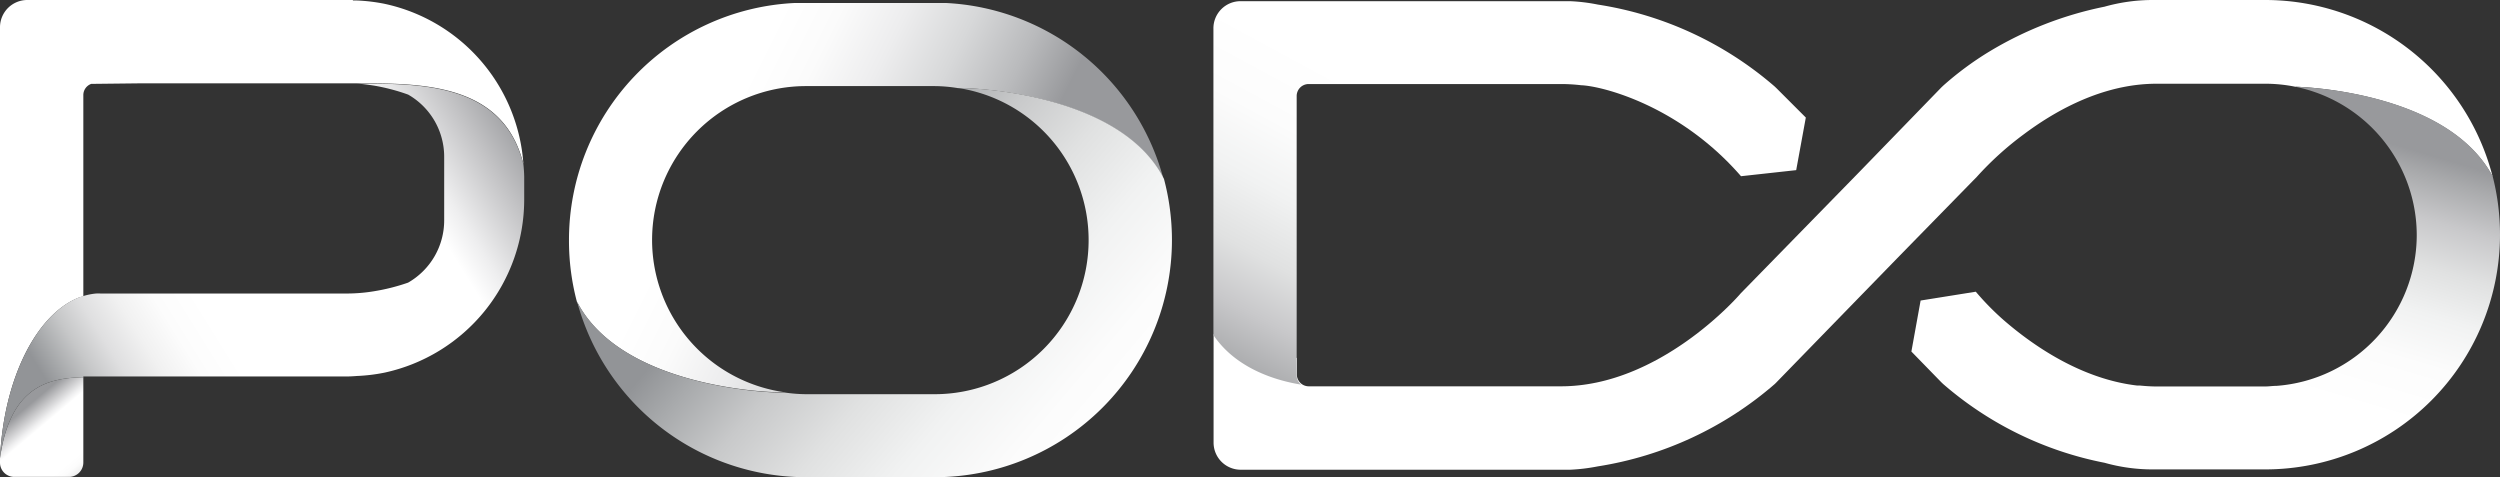 <svg xmlns="http://www.w3.org/2000/svg" xmlns:xlink="http://www.w3.org/1999/xlink" viewBox="0 0 317.1 60.53"><rect x="0" y="0" width="317.1" height="60.53" fill="#333333" stroke="none"/><defs><style>.cls-1{fill:#fff;}.cls-2{fill:url(#linear-gradient);}.cls-3{fill:url(#linear-gradient-2);}.cls-4{fill:url(#linear-gradient-3);}.cls-5{fill:url(#linear-gradient-4);}.cls-6{fill:url(#linear-gradient-5);}.cls-7{fill:url(#linear-gradient-6);}</style><linearGradient id="linear-gradient" x1="90.54" y1="16.55" x2="124.34" y2="33.45" gradientUnits="userSpaceOnUse"><stop offset="0.02" stop-color="#fff"/><stop offset="0.2" stop-color="#fbfbfb"/><stop offset="0.4" stop-color="#ededee"/><stop offset="0.61" stop-color="#d7d8d9"/><stop offset="0.82" stop-color="#b9babc"/><stop offset="1" stop-color="#98999c"/></linearGradient><linearGradient id="linear-gradient-2" x1="90.78" y1="16.56" x2="142.8" y2="60.72" gradientUnits="userSpaceOnUse"><stop offset="0.19" stop-color="#929497"/><stop offset="0.27" stop-color="#a8aaac"/><stop offset="0.39" stop-color="#c8c9ca"/><stop offset="0.53" stop-color="#e0e1e1"/><stop offset="0.67" stop-color="#f1f2f2"/><stop offset="0.82" stop-color="#fcfcfc"/><stop offset="1" stop-color="#fff"/></linearGradient><linearGradient id="linear-gradient-3" x1="272.13" y1="63.98" x2="287.06" y2="13.41" gradientUnits="userSpaceOnUse"><stop offset="0.36" stop-color="#fff"/><stop offset="0.51" stop-color="#fcfcfc"/><stop offset="0.63" stop-color="#f1f2f2"/><stop offset="0.74" stop-color="#e0e1e1"/><stop offset="0.85" stop-color="#c8c8ca"/><stop offset="0.95" stop-color="#a9aaac"/><stop offset="1" stop-color="#98999c"/></linearGradient><linearGradient id="linear-gradient-4" x1="11.91" y1="61.46" x2="3.52" y2="51.5" gradientUnits="userSpaceOnUse"><stop offset="0" stop-color="#929497"/><stop offset="0.03" stop-color="#a5a7a9"/><stop offset="0.08" stop-color="#c6c7c8"/><stop offset="0.13" stop-color="#dfdfe0"/><stop offset="0.19" stop-color="#f1f1f1"/><stop offset="0.25" stop-color="#fcfcfc"/><stop offset="0.32" stop-color="#fff"/><stop offset="0.76" stop-color="#fff"/><stop offset="0.81" stop-color="#eeeeef"/><stop offset="0.91" stop-color="#c2c2c4"/><stop offset="1" stop-color="#98999c"/></linearGradient><linearGradient id="linear-gradient-5" x1="9.04" y1="53.32" x2="67.26" y2="17.04" xlink:href="#linear-gradient-4"/><linearGradient id="linear-gradient-6" x1="196.91" y1="0.99" x2="167.25" y2="55.74" gradientUnits="userSpaceOnUse"><stop offset="0.32" stop-color="#fff"/><stop offset="0.47" stop-color="#fcfcfc"/><stop offset="0.6" stop-color="#f1f2f2"/><stop offset="0.73" stop-color="#e0e1e1"/><stop offset="0.84" stop-color="#c8c8ca"/><stop offset="0.95" stop-color="#a9aaac"/><stop offset="1" stop-color="#98999c"/></linearGradient></defs><title>ui-logo-signoff</title><g id="Layer_2" data-name="Layer 2"><g id="Art"><path class="cls-1" d="M287.31,0H273a22.59,22.59,0,0,0-6.07.85,45.84,45.84,0,0,0-14.62,5.7,40.06,40.06,0,0,0-5.85,4.33l-.23.22L235.8,21.85l-15,15.35,0,0C220.33,37.77,210.42,49,198,49H166a1.51,1.51,0,0,1-1.51-1.5V45.41l-10.56-3V56.13a3.44,3.44,0,0,0,3.45,3.45H198s.42,0,1.15,0a23.44,23.44,0,0,0,3.49-.42A44.82,44.82,0,0,0,225.12,48.7c.07-.07.15-.14.22-.22L235.8,37.73l5.12-5.26L250.18,23l.55-.56a40,40,0,0,1,6-5.43c3.71-2.77,8.85-5.68,14.67-6.28h0c.7-.07,1.42-.11,2.14-.11h13.77a19.16,19.16,0,0,1,3.81.38c.21,0,19.22.44,25.05,11.41A29.8,29.8,0,0,0,287.31,0Z"/><path class="cls-2" d="M120,.38H100.79A30.08,30.08,0,0,0,72.17,30.43h0a30.13,30.13,0,0,0,1,7.83c5.72,11.1,25.19,11.48,25.19,11.48h1.09a19.51,19.51,0,0,1-16.74-19.3h0a19.52,19.52,0,0,1,19.52-19.52h16.29a19,19,0,0,1,3,.26h.84s19.55.38,25.22,11.53A30.11,30.11,0,0,0,120,.38Z"/><path class="cls-3" d="M147.64,22.7C142,11.55,122.42,11.17,122.42,11.17h-.84a19.5,19.5,0,0,1,16.5,19.26h0A19.53,19.53,0,0,1,118.55,50H102.26a19.67,19.67,0,0,1-2.78-.22H98.39S78.92,49.36,73.2,38.26a30.1,30.1,0,0,0,29.06,22.27h16.29a30.1,30.1,0,0,0,30.1-30.09h0A30.34,30.34,0,0,0,147.64,22.7Z"/><path class="cls-4" d="M316.17,22.36C310.34,11.39,291.33,11,291.12,11a19.23,19.23,0,0,1,15.42,18.84h0A19.21,19.21,0,0,1,288.8,48.94c-.49,0-1,.08-1.49.08H273.54c-.72,0-1.43-.05-2.13-.12l-.35,0c-7.2-.85-13.34-5.19-16.94-8.32A33.91,33.91,0,0,1,250.61,37l-7,1.12-1.17,6.47,3.79,3.89.23.22a44.13,44.13,0,0,0,20.49,10,22.38,22.38,0,0,0,6.05.84h14.32A29.79,29.79,0,0,0,317.1,29.79h0A29.89,29.89,0,0,0,316.17,22.36Z"/><path class="cls-5" d="M0,58.12v.56a1.81,1.81,0,0,0,1.81,1.81H8.75a1.82,1.82,0,0,0,1.82-1.81V47.85C6.1,47.94,1.27,49.05,0,58.12Z"/><path class="cls-1" d="M48.76.48A22.56,22.56,0,0,0,45.23.06l-.47,0V0H3.45A3.46,3.46,0,0,0,0,3.45V58.12C.47,48,4.67,39.71,10.18,37.68c.12,0,.26-.07.39-.11V31.69h0V12.07a1.51,1.51,0,0,1,1-1.43l6.19-.07H44.15c.29,0,.57,0,.85,0h1.66c8.27,0,17.36.67,19.73,10.25A22.36,22.36,0,0,0,48.76.48Z"/><path class="cls-6" d="M66.39,20.86C64,11.28,54.93,10.61,46.66,10.61H45c.79,0,1.56.12,2.32.23A25,25,0,0,1,51.77,12a9.08,9.08,0,0,1,4.57,7.92v8a9.09,9.09,0,0,1-4.58,7.93,25.41,25.41,0,0,1-4.43,1.11,21.3,21.3,0,0,1-3.22.27H22.81l-8.11,0H12.76a5.81,5.81,0,0,0-.59,0,8,8,0,0,0-1.6.32c-.13,0-.27.06-.39.11C4.67,39.71.47,48,0,58.12c1.27-9.07,6.1-10.18,10.57-10.27v-.1H44.11s.42,0,1.15-.06a22.19,22.19,0,0,0,3.49-.42A22.48,22.48,0,0,0,66.49,25.39v-3C66.48,21.85,66.44,21.36,66.39,20.86Z"/><path class="cls-7" d="M225.34,11.2l-.23-.22A44.7,44.7,0,0,0,202.67.58a22.7,22.7,0,0,0-3.53-.43l-.47,0v0H157.36a3.44,3.44,0,0,0-3.45,3.45v38.9c2.92,4.34,8.11,5.8,11.14,6.29a1.47,1.47,0,0,1-.58-1.17v-6h0V12.17A1.52,1.52,0,0,1,166,10.66h32.08a22.25,22.25,0,0,1,2.46.15c2.68.1,12.5,2.57,20.29,11.54l7-.77,1.22-6.67Z"/></g></g></svg>